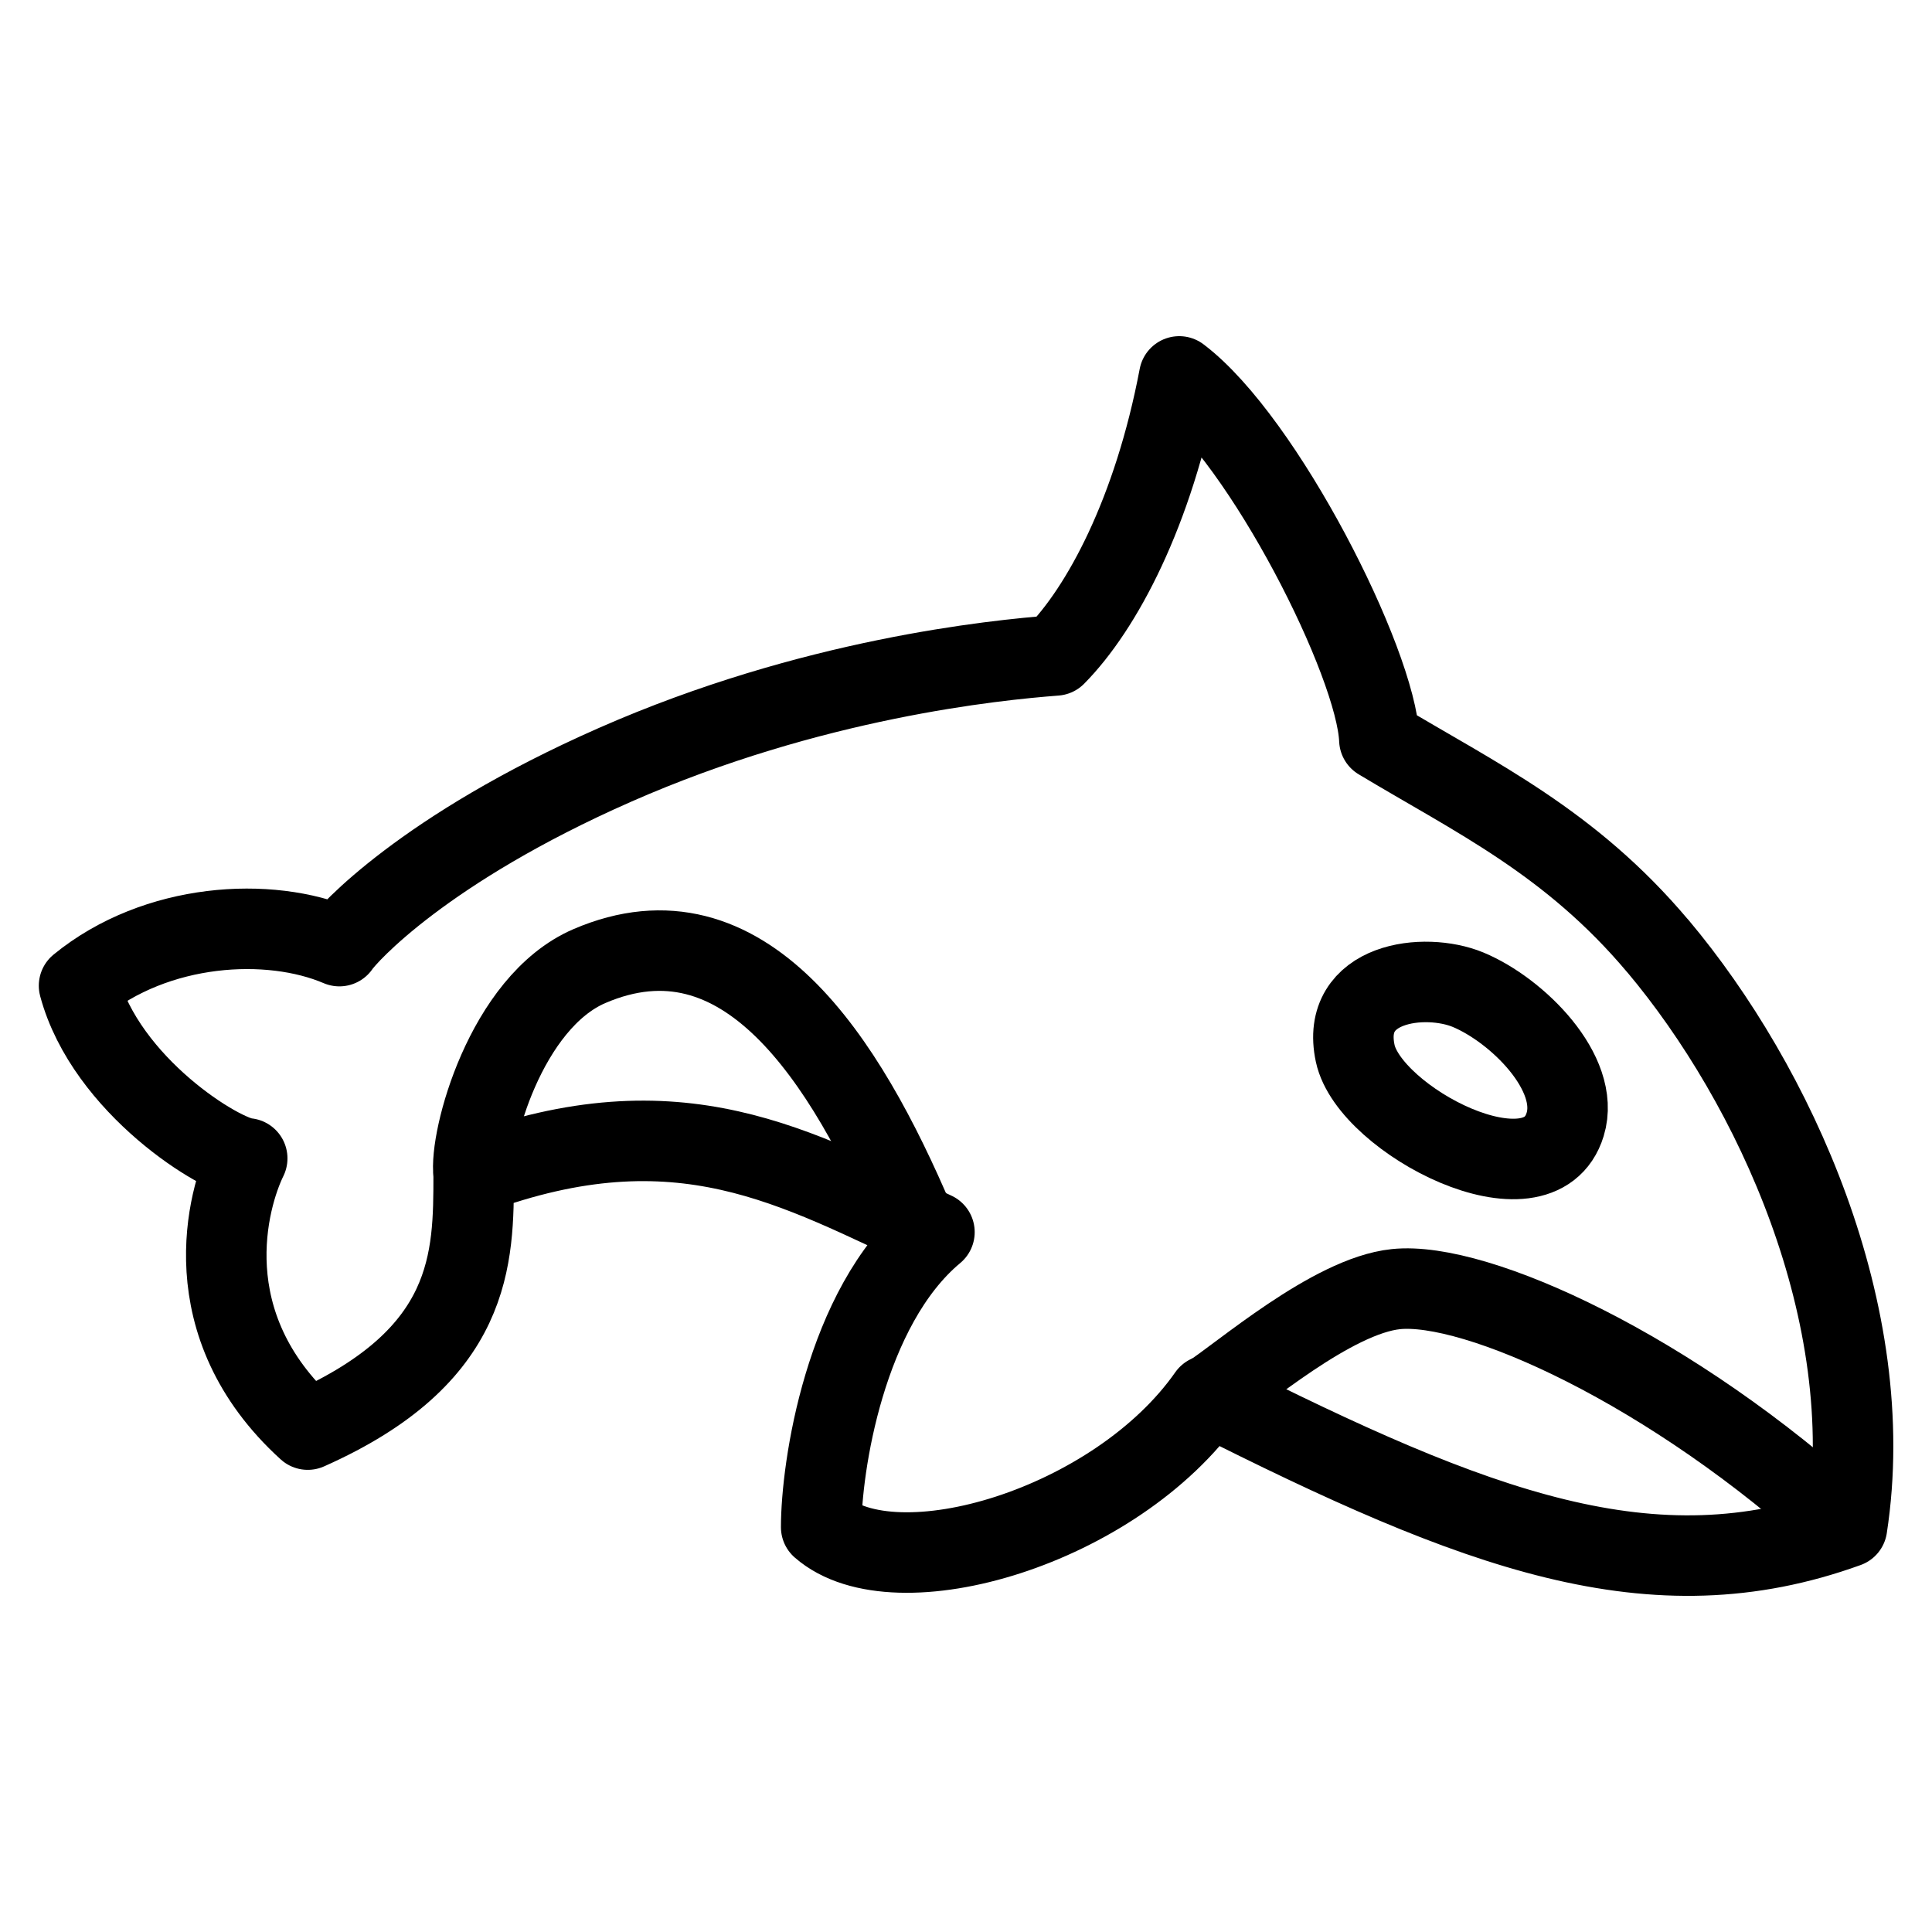 <svg xmlns="http://www.w3.org/2000/svg" fill="none" viewBox="0 0 24 24"><path stroke="#000000" stroke-linecap="round" stroke-linejoin="round" d="M20.595 11.753c1.447 1.722 2.757 4.57 2.349 7.218 -2.415 0.874 -4.588 0.051 -7.935 -1.637 -1.145 1.637 -3.887 2.442 -4.808 1.637 0 -0.73 0.289 -2.733 1.407 -3.665 -1.723 -0.792 -3.158 -1.67 -5.724 -0.72 0 1.047 0 2.257 -2.061 3.173 -1.439 -1.308 -0.995 -2.874 -0.752 -3.369 -0.32 -0.019 -1.754 -0.901 -2.089 -2.145 0.96 -0.785 2.363 -0.864 3.234 -0.492 0.097 -0.145 1.048 -1.206 3.424 -2.252C10.08 8.427 12.355 8.2 13.112 8.142c0.576 -0.582 1.217 -1.779 1.537 -3.466 1.048 0.792 2.447 3.553 2.486 4.514 1.193 0.718 2.371 1.269 3.459 2.563Z" stroke-width="1"></path><path stroke="#000000" stroke-linecap="round" stroke-linejoin="round" d="M22.911 18.975c-2.143 -1.964 -4.576 -3.064 -5.57 -2.961 -0.796 0.082 -1.929 1.074 -2.329 1.329" stroke-width="1"></path><path stroke="#000000" stroke-linecap="round" stroke-linejoin="round" d="M11.365 15.189c-0.867 -2.041 -2.126 -4.012 -4.043 -3.188 -1.046 0.45 -1.497 2.158 -1.438 2.583" stroke-width="1"></path><path stroke="#000000" stroke-linecap="round" stroke-linejoin="round" d="M18.238 12.295c0.608 0.253 1.4 1.036 1.205 1.673 -0.321 1.05 -2.431 -0.054 -2.608 -0.882 -0.19 -0.887 0.861 -1.016 1.403 -0.791Z" stroke-width="1"></path></svg>